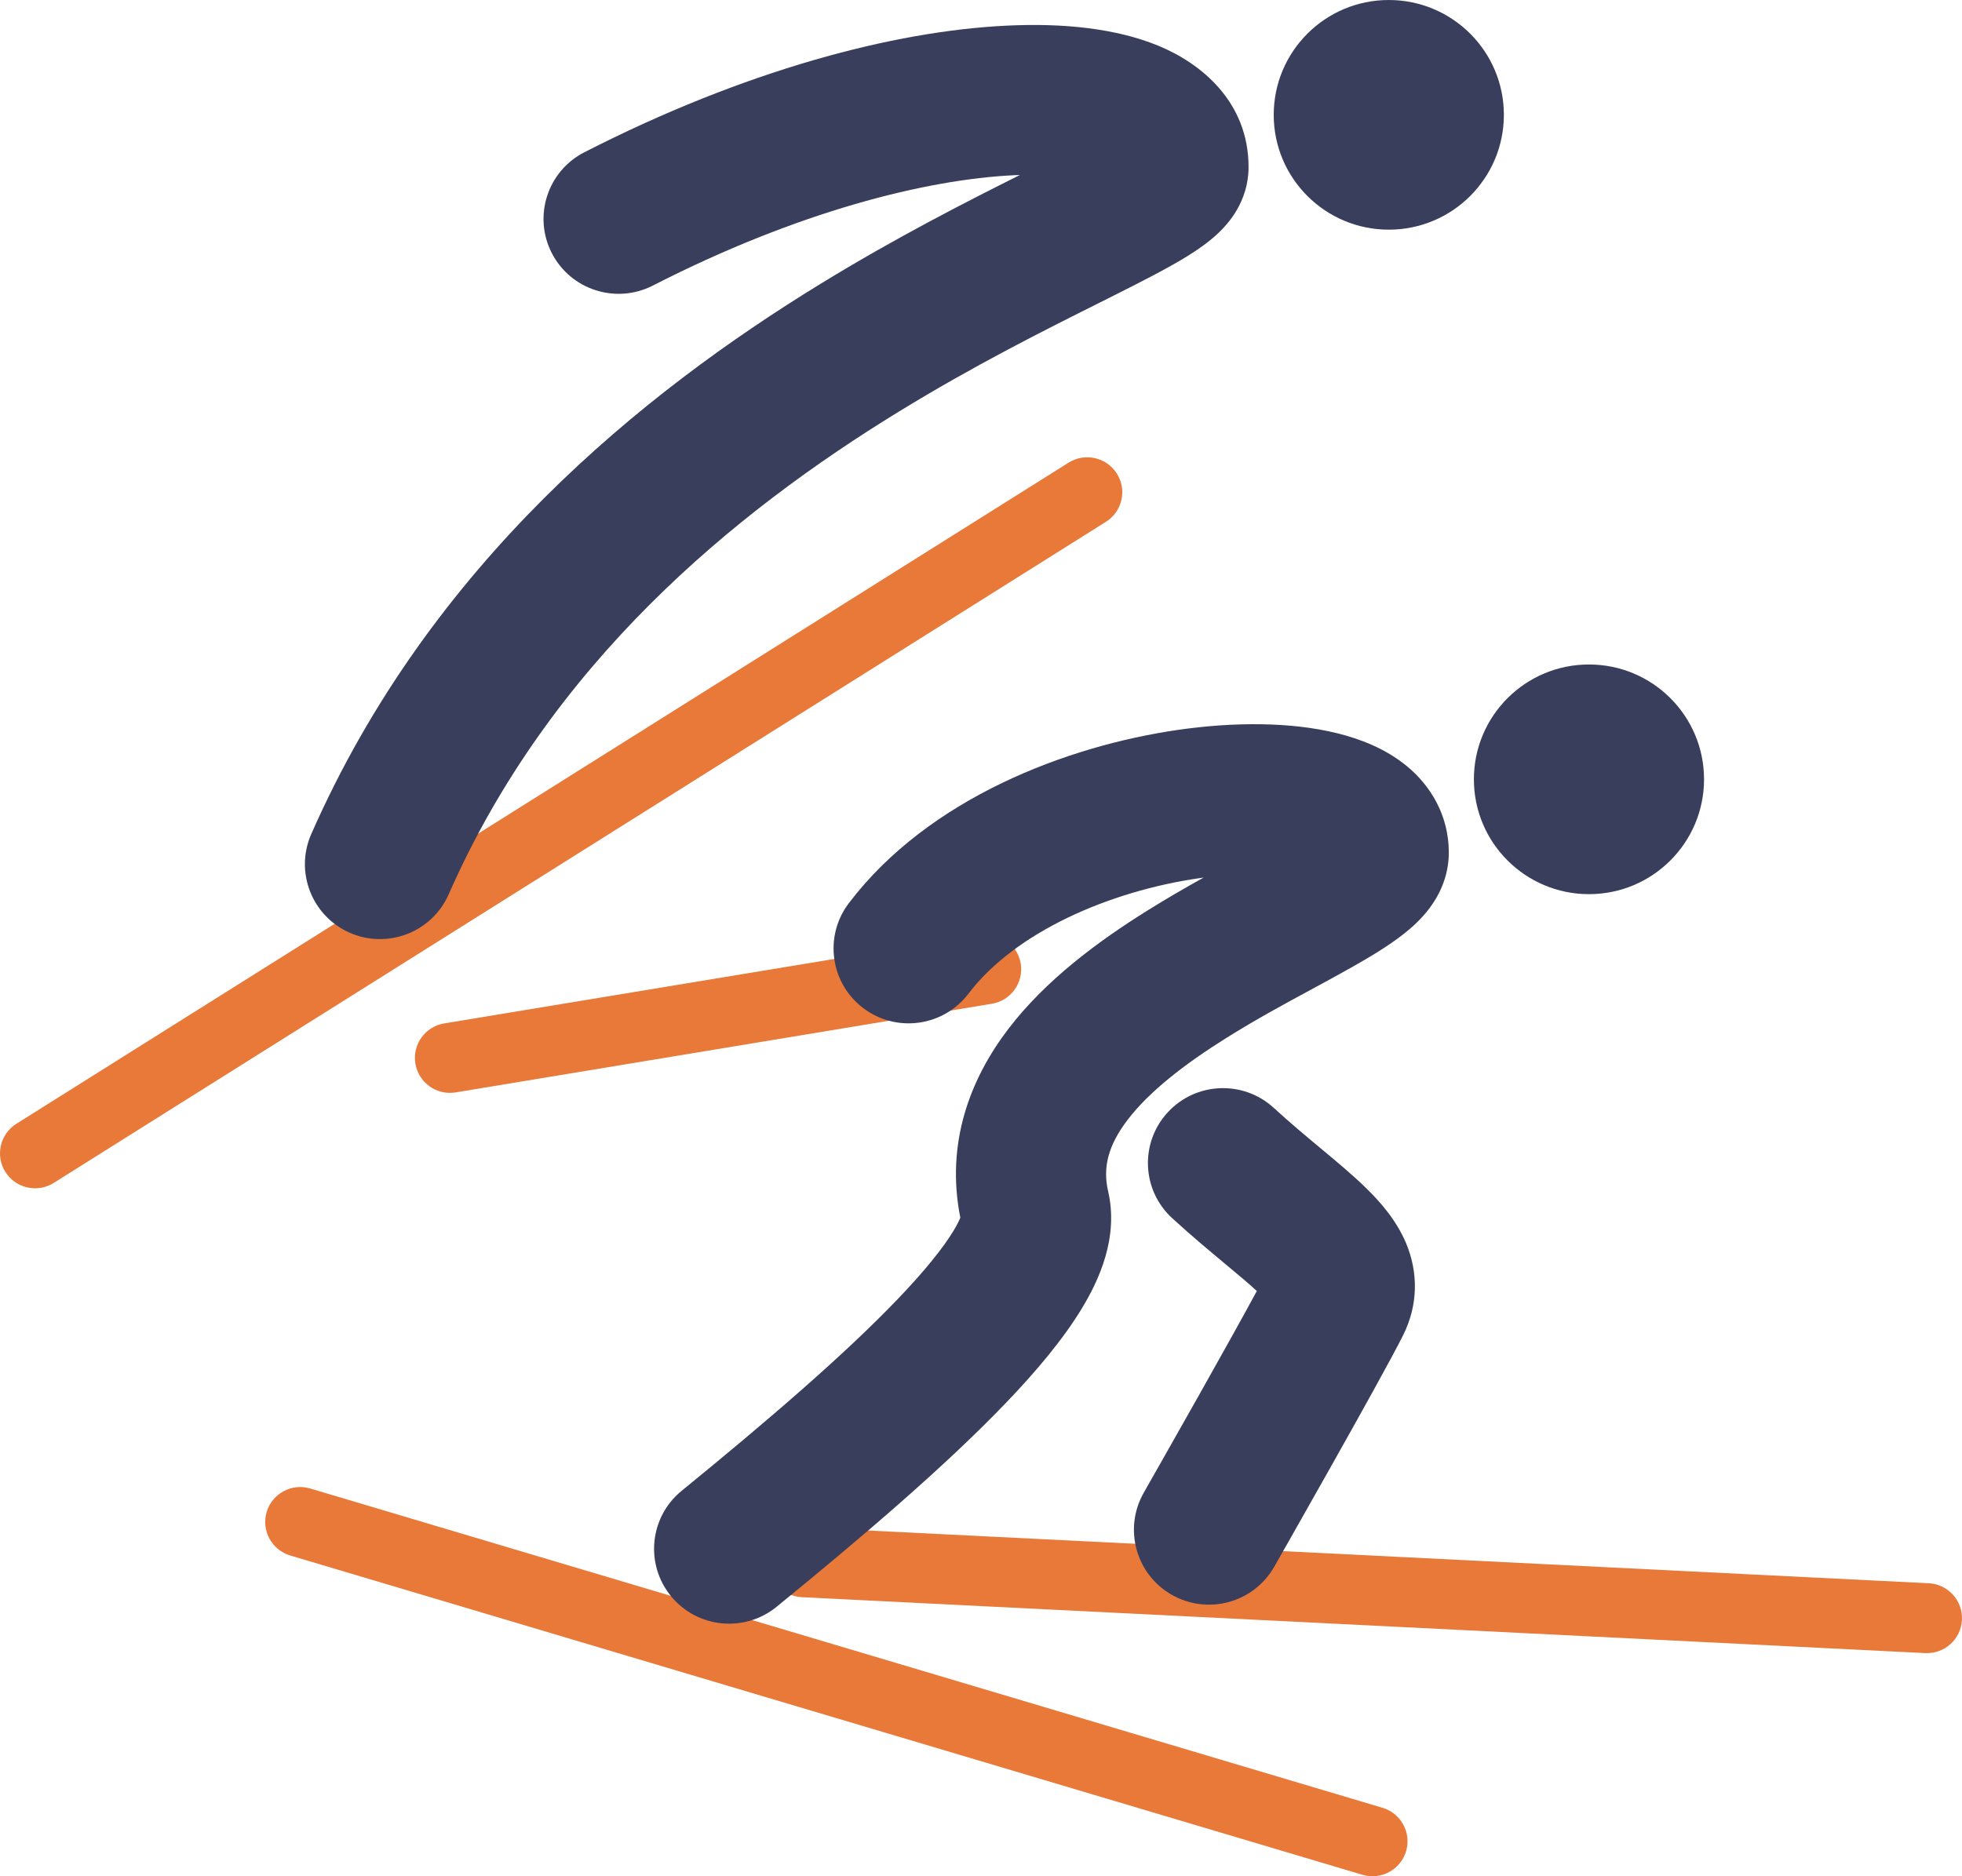 <svg width="46" height="44" viewBox="0 0 46 44" fill="none" xmlns="http://www.w3.org/2000/svg">
<path d="M35.259 2.693C35.259 4.18 34.051 5.386 32.561 5.386C31.071 5.386 29.863 4.18 29.863 2.693C29.863 1.206 31.071 0 32.561 0C34.051 0 35.259 1.206 35.259 2.693Z" fill="#393E5C"/>
<path d="M39.952 18.276C39.952 19.763 38.744 20.969 37.254 20.969C35.764 20.969 34.556 19.763 34.556 18.276C34.556 16.788 35.764 15.583 37.254 15.583C38.744 15.583 39.952 16.788 39.952 18.276Z" fill="#393E5C"/>
<path fill-rule="evenodd" clip-rule="evenodd" d="M6.252 35.458C6.382 35.024 6.839 34.778 7.274 34.907L32.414 42.395C32.848 42.524 33.095 42.981 32.966 43.414C32.836 43.848 32.379 44.095 31.944 43.966L6.804 36.478C6.37 36.348 6.123 35.892 6.252 35.458Z" fill="#E87939"/>
<path fill-rule="evenodd" clip-rule="evenodd" d="M18.02 36.596C18.042 36.144 18.428 35.796 18.881 35.819L45.22 37.129C45.673 37.152 46.022 37.537 45.999 37.989C45.976 38.441 45.591 38.789 45.138 38.767L18.799 37.456C18.346 37.433 17.997 37.048 18.02 36.596Z" fill="#E87939"/>
<path fill-rule="evenodd" clip-rule="evenodd" d="M23.931 22.596C24.005 23.043 23.703 23.465 23.255 23.539L10.683 25.618C10.236 25.692 9.813 25.39 9.739 24.943C9.665 24.496 9.968 24.074 10.415 24L22.987 21.922C23.434 21.848 23.857 22.15 23.931 22.596Z" fill="#E87939"/>
<path fill-rule="evenodd" clip-rule="evenodd" d="M26.186 11.107C26.428 11.49 26.312 11.996 25.929 12.237L1.259 27.741C0.875 27.982 0.368 27.867 0.126 27.484C-0.115 27.101 -4.33516e-05 26.595 0.384 26.354L25.053 10.85C25.437 10.609 25.944 10.724 26.186 11.107Z" fill="#E87939"/>
<path fill-rule="evenodd" clip-rule="evenodd" d="M27.159 1.073C28.16 1.485 29.273 2.387 29.273 3.919C29.273 4.745 28.764 5.271 28.591 5.44C28.356 5.669 28.083 5.854 27.858 5.995C27.399 6.281 26.777 6.598 26.125 6.925C26.009 6.984 25.89 7.043 25.769 7.104C24.465 7.756 22.834 8.573 21.072 9.654C17.214 12.02 12.903 15.552 10.52 20.972C10.13 21.86 9.092 22.264 8.202 21.875C7.312 21.485 6.907 20.449 7.297 19.561C10.088 13.212 15.079 9.207 19.23 6.661C20.997 5.577 22.644 4.739 23.912 4.104C23.867 4.105 23.822 4.107 23.776 4.109C21.721 4.207 18.713 4.954 15.306 6.697C14.441 7.139 13.38 6.798 12.937 5.935C12.494 5.072 12.835 4.014 13.7 3.571C17.452 1.652 20.95 0.727 23.609 0.601C24.919 0.538 26.164 0.663 27.159 1.073Z" fill="#393E5C"/>
<path fill-rule="evenodd" clip-rule="evenodd" d="M32.98 17.963C33.525 18.411 33.968 19.103 33.968 19.994C33.968 20.599 33.703 21.048 33.516 21.298C33.322 21.556 33.096 21.756 32.914 21.899C32.552 22.186 32.097 22.455 31.677 22.692C31.372 22.864 31.064 23.031 30.75 23.201C30.107 23.549 29.444 23.908 28.757 24.338C27.753 24.966 26.939 25.605 26.44 26.258C25.979 26.861 25.851 27.377 25.981 27.94C26.232 29.025 25.761 30.028 25.369 30.676C24.932 31.401 24.301 32.151 23.598 32.885C22.183 34.364 20.227 36.035 18.208 37.681C17.455 38.295 16.347 38.183 15.732 37.432C15.117 36.681 15.229 35.575 15.982 34.961C17.993 33.321 19.801 31.768 21.053 30.459C21.683 29.801 22.112 29.266 22.356 28.862C22.446 28.713 22.492 28.613 22.515 28.556C22.167 26.803 22.747 25.3 23.642 24.128C24.528 22.969 25.769 22.061 26.889 21.361C27.326 21.087 27.782 20.824 28.22 20.58C28.186 20.584 28.153 20.589 28.119 20.594C25.992 20.901 23.794 21.869 22.706 23.303C22.119 24.076 21.015 24.228 20.24 23.642C19.466 23.057 19.314 21.955 19.9 21.182C21.775 18.711 25.03 17.491 27.615 17.117C28.93 16.928 30.259 16.927 31.341 17.193C31.877 17.324 32.478 17.551 32.98 17.963ZM27.378 26.086C28.035 25.372 29.149 25.325 29.864 25.981C30.244 26.33 30.614 26.638 30.979 26.942L31.006 26.965C31.349 27.25 31.724 27.563 32.036 27.869C32.338 28.165 32.733 28.598 32.968 29.159C33.245 29.824 33.259 30.582 32.9 31.306C32.639 31.83 31.866 33.218 31.192 34.415C30.848 35.026 30.519 35.608 30.276 36.037C30.154 36.251 30.054 36.428 29.984 36.55L29.875 36.742C29.875 36.742 29.875 36.742 28.345 35.874C26.815 35.006 26.816 35.006 26.816 35.006L26.923 34.816C26.993 34.695 27.092 34.52 27.213 34.306C27.455 33.88 27.782 33.302 28.124 32.695C28.628 31.798 29.142 30.877 29.467 30.276C29.285 30.107 29.049 29.91 28.732 29.646L28.705 29.623C28.351 29.328 27.925 28.974 27.482 28.567C26.767 27.911 26.72 26.8 27.378 26.086ZM27.475 37.401C26.631 36.922 26.335 35.849 26.816 35.006L28.345 35.874L29.875 36.742C29.394 37.586 28.32 37.881 27.475 37.401Z" fill="#393E5C"/>
</svg>
